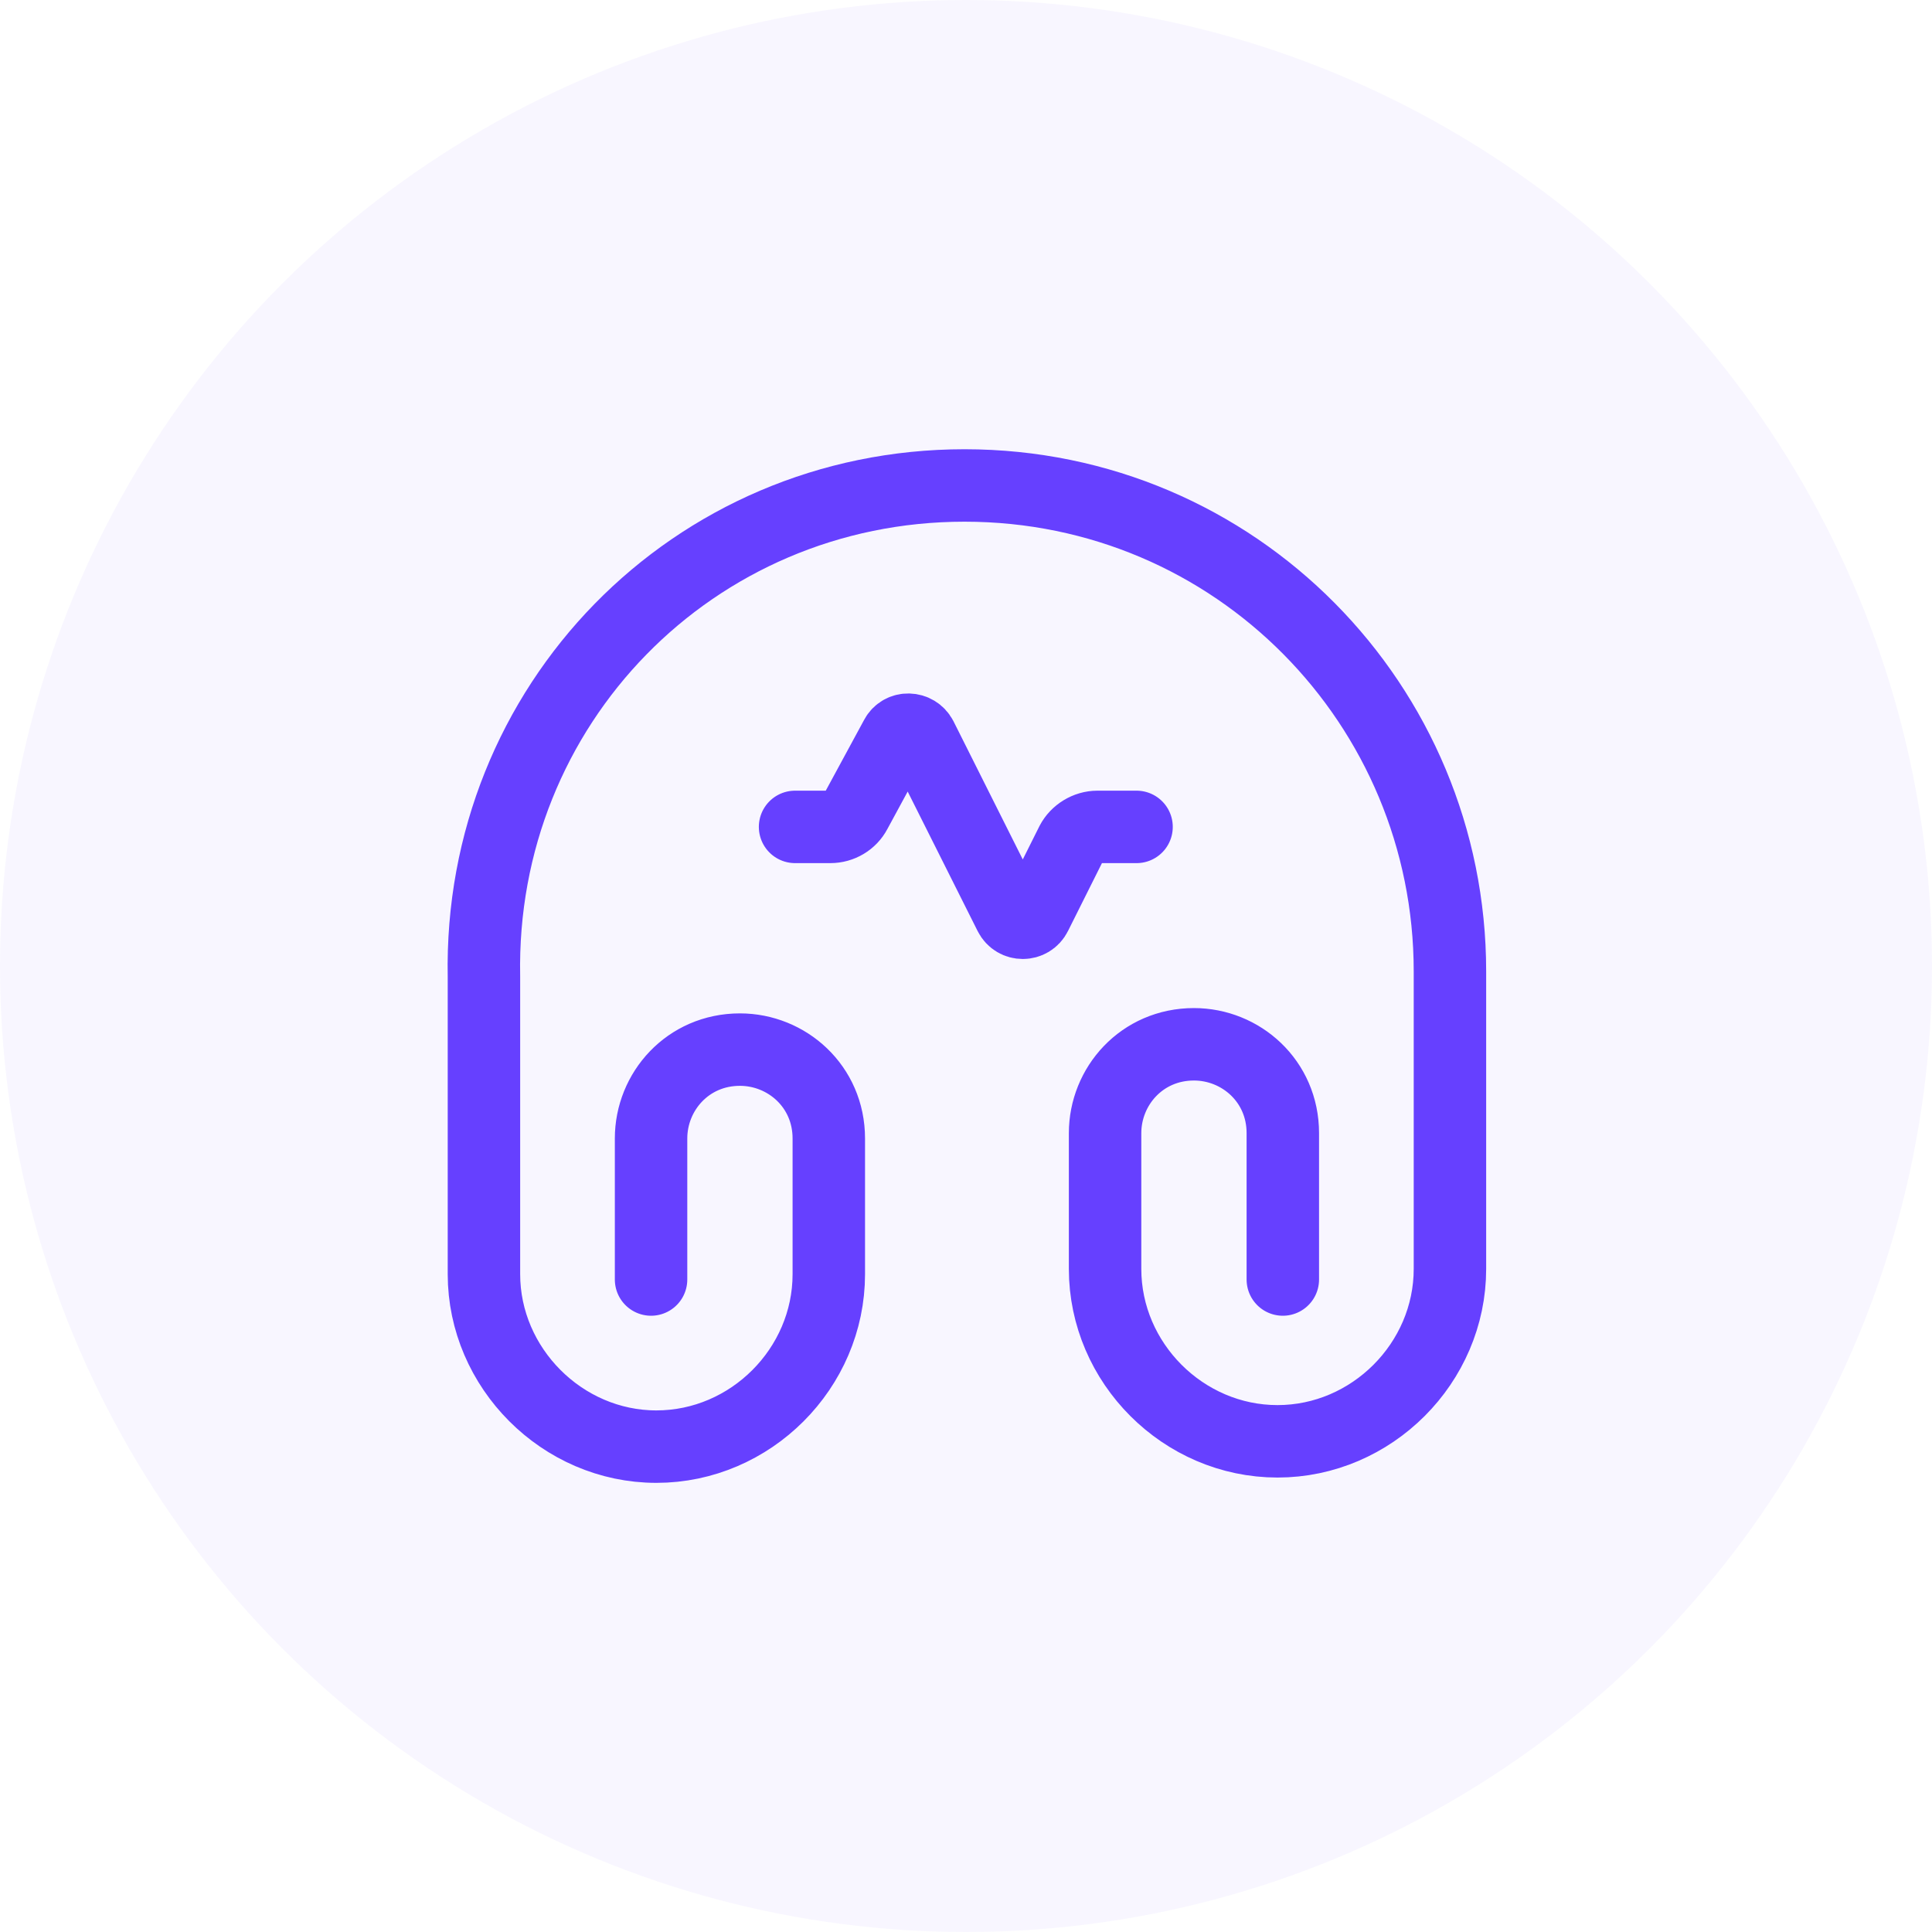 <svg width="80" height="80" viewBox="0 0 80 80" fill="none" xmlns="http://www.w3.org/2000/svg">
<circle cx="40" cy="40" r="40" fill="#6640FF" fill-opacity="0.05"/>
<path d="M26.959 52.982V47.142C26.959 45.202 28.479 43.462 30.639 43.462C32.579 43.462 34.319 44.982 34.319 47.142V52.762C34.319 56.662 31.079 59.902 27.179 59.902C23.279 59.902 20.039 56.642 20.039 52.762V40.441C19.819 29.201 28.699 20.102 39.939 20.102C51.179 20.102 60.039 29.202 60.039 40.222V52.542C60.039 56.442 56.799 59.682 52.899 59.682C48.999 59.682 45.759 56.442 45.759 52.542V46.922C45.759 44.982 47.279 43.242 49.439 43.242C51.379 43.242 53.119 44.762 53.119 46.922V52.982" stroke="#6640FF" stroke-width="3" stroke-linecap="round" stroke-linejoin="round"/>
<path d="M47.062 34.24H45.442C45.002 34.24 44.582 34.5 44.382 34.88L42.882 37.88C42.662 38.32 42.042 38.32 41.822 37.88L38.142 30.54C37.922 30.12 37.322 30.1 37.102 30.52L35.422 33.62C35.222 34 34.822 34.24 34.382 34.24H32.922" stroke="#6640FF" stroke-width="3" stroke-linecap="round" stroke-linejoin="round"/>
</svg>
